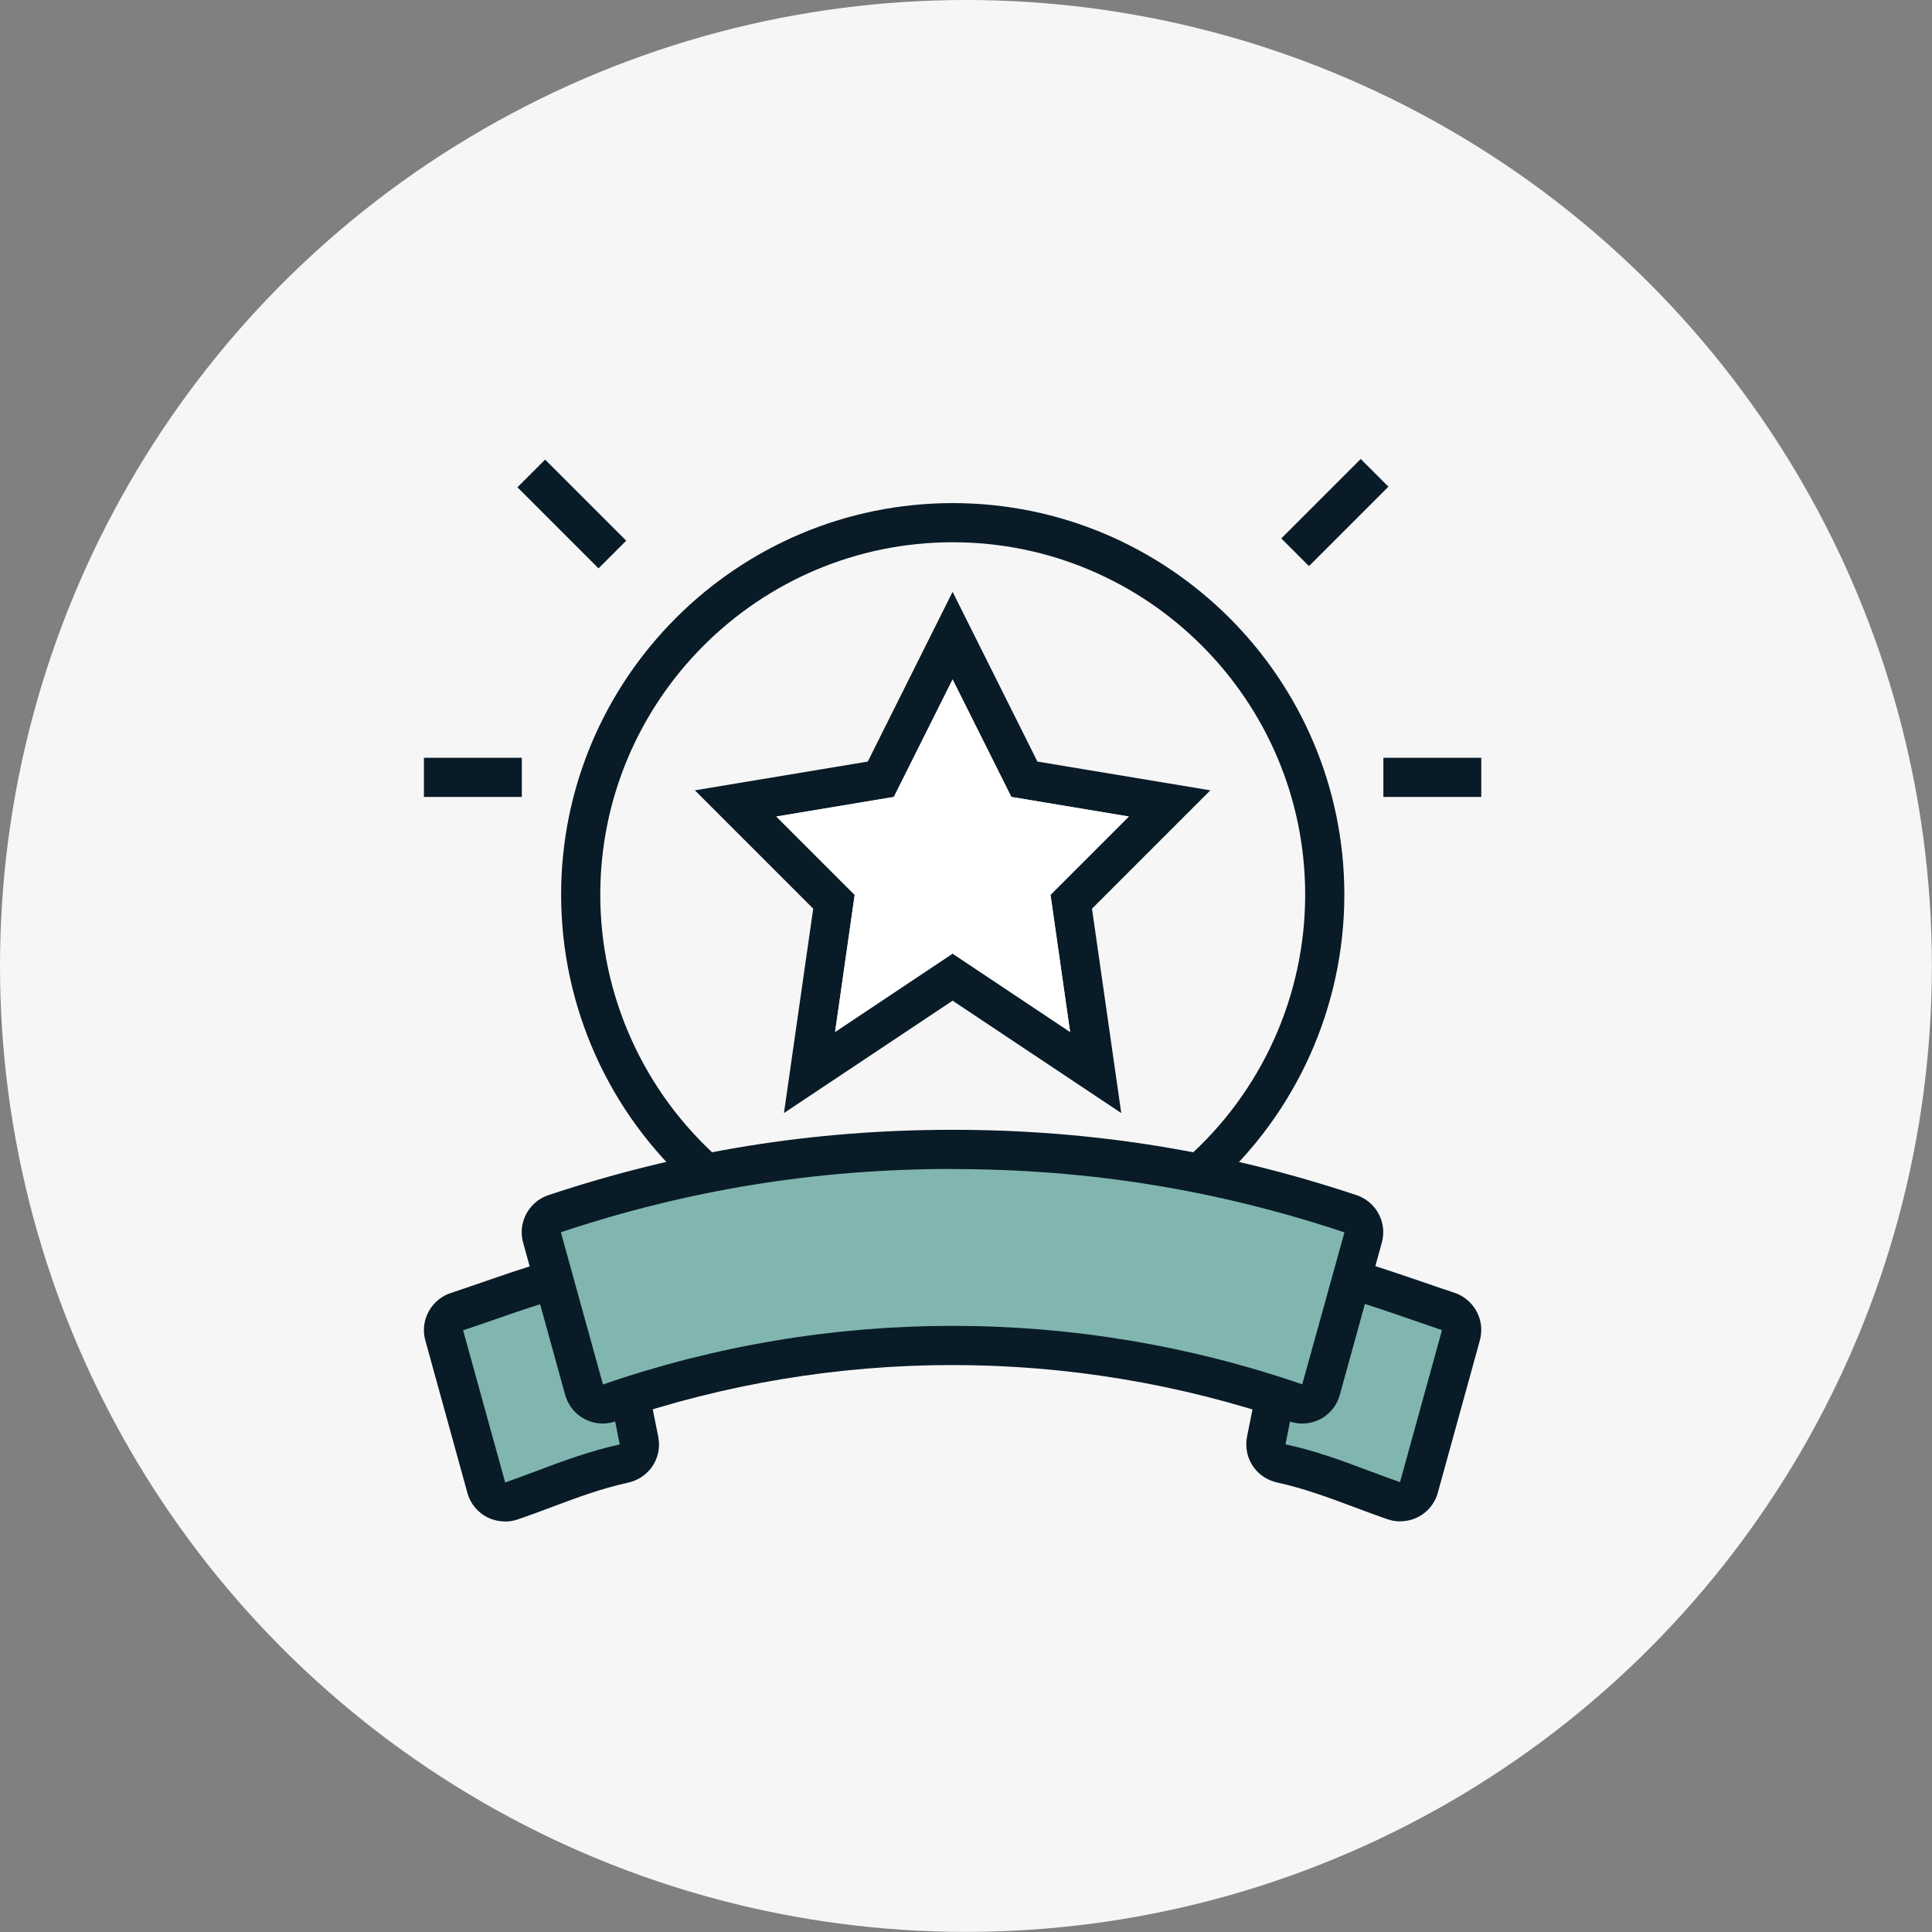 <?xml version="1.0" encoding="UTF-8"?><svg id="Layer_1" xmlns="http://www.w3.org/2000/svg" viewBox="0 0 157.87 157.87"><rect x="0" y="0" width="157.87" height="157.87" fill="#808080" stroke="none"/><defs><style>.cls-1{fill:#f6f6f6;}.cls-2{fill:#fff;}.cls-3{fill:#091b27;}.cls-4{fill:#80b6af;}</style></defs><circle class="cls-1" cx="78.93" cy="78.93" r="78.93"/><path class="cls-4" d="M36.75,107.29l7.98-2.92-.39-4.47s10.89-6.42,38.9-5.06c28.01,1.36,27.82,5.84,27.82,5.84l-.19,3.89,8.36,3.11-4.28,15.17-10.5-3.11-.58-3.89v-1.95s-14.78-5.25-32.29-3.7c-17.51,1.56-20.42,4.47-20.42,4.47l1.17,4.67-11.87,3.5-3.7-15.56Z"/><path class="cls-3" d="M41.26,124.32s-.08,0-.12,0c-1.39-.05-2.58-.99-2.95-2.34l-3.43-12.43c-.09-.32-.13-.63-.12-.95.04-1.34.92-2.52,2.18-2.94.85-.28,1.69-.57,2.53-.86,1.76-.61,3.58-1.24,5.45-1.78l.9,3.07c-1.79.53-3.5,1.11-5.3,1.74-.85.29-1.7.59-2.56.87l3.44,12.44c.9-.32,1.77-.65,2.64-.97,2.1-.79,4.27-1.6,6.72-2.14l-.72-3.63,3.14-.63.73,3.64c.04.21.06.43.06.63,0,1.5-1.04,2.78-2.52,3.11-2.23.49-4.2,1.23-6.28,2.01-.9.34-1.8.67-2.72.99-.35.12-.7.18-1.05.18Z"/><path class="cls-3" d="M49.25,116.32s-.07,0-.1,0c-1.4-.05-2.59-.99-2.97-2.34l-3.43-12.43c-.09-.31-.13-.63-.12-.95.04-1.34.92-2.52,2.18-2.94,10.78-3.59,21.58-5.34,33.02-5.34s22.25,1.75,33.02,5.34h0c1.26.42,2.14,1.6,2.18,2.94,0,.32-.03.64-.12.95l-3.43,12.43c-.37,1.35-1.56,2.29-2.96,2.34-.39.02-.8-.05-1.18-.18-17.8-6.13-37.23-6.13-55.04,0-.34.12-.7.18-1.06.18ZM77.84,95.52c-11.09,0-21.56,1.69-32.01,5.17l3.44,12.44c18.5-6.39,38.65-6.38,57.14-.01l3.45-12.42c-10.45-3.48-20.92-5.17-32.01-5.17Z"/><path class="cls-3" d="M114.42,124.32c-.35,0-.7-.06-1.05-.18-.92-.32-1.82-.65-2.72-.99-2.09-.78-4.06-1.52-6.29-2.01-1.48-.33-2.52-1.6-2.52-3.11,0-.21.02-.42.06-.64l.73-3.64,3.14.63-.73,3.64c2.46.53,4.63,1.34,6.73,2.13.87.33,1.74.65,2.63.96l3.43-12.42c-.85-.3-1.7-.59-2.55-.88-1.8-.62-3.51-1.21-5.3-1.74l.9-3.07c1.87.55,3.69,1.18,5.45,1.78.84.29,1.68.58,2.53.86,1.27.43,2.14,1.61,2.18,2.95,0,.31-.03.63-.12.95l-3.43,12.43c-.37,1.35-1.56,2.29-2.96,2.34-.04,0-.08,0-.12,0Z"/><path class="cls-3" d="M91.62,90.95l-13.78-9.18-13.78,9.18,2.39-16.7-9.67-9.67,14.13-2.35,6.93-13.87,6.93,13.87,14.13,2.35-9.67,9.67,2.39,16.7ZM77.84,77.92l9.6,6.4-1.6-11.2,6.4-6.4-9.6-1.6-4.8-9.6-4.8,9.6-9.6,1.6,6.4,6.4-1.6,11.2,9.6-6.4Z"/><path class="cls-2" d="M77.84,77.92l9.6,6.4-1.6-11.2,6.4-6.4-9.6-1.6-4.8-9.6-4.8,9.6-9.6,1.6,6.4,6.4-1.6,11.2,9.6-6.4Z"/><rect class="cls-3" x="45.13" y="37.32" width="3.2" height="9.37" transform="translate(-16.02 45.34) rotate(-45)"/><rect class="cls-3" x="34.64" y="61.92" width="8" height="3.2"/><rect class="cls-3" x="104.49" y="40.28" width="9.18" height="3.2" transform="translate(2.33 89.4) rotate(-45)"/><rect class="cls-3" x="113.04" y="61.92" width="8" height="3.2"/><path class="cls-3" d="M99.05,97.08l-2.12-2.4c6.18-5.47,9.72-13.33,9.72-21.57,0-15.88-12.92-28.8-28.8-28.8s-28.8,12.92-28.8,28.8c0,8.24,3.54,16.1,9.71,21.57l-2.12,2.4c-6.86-6.07-10.79-14.81-10.79-23.97,0-17.65,14.36-32,32-32s32,14.36,32,32c0,9.16-3.93,17.89-10.79,23.97Z"/></svg>